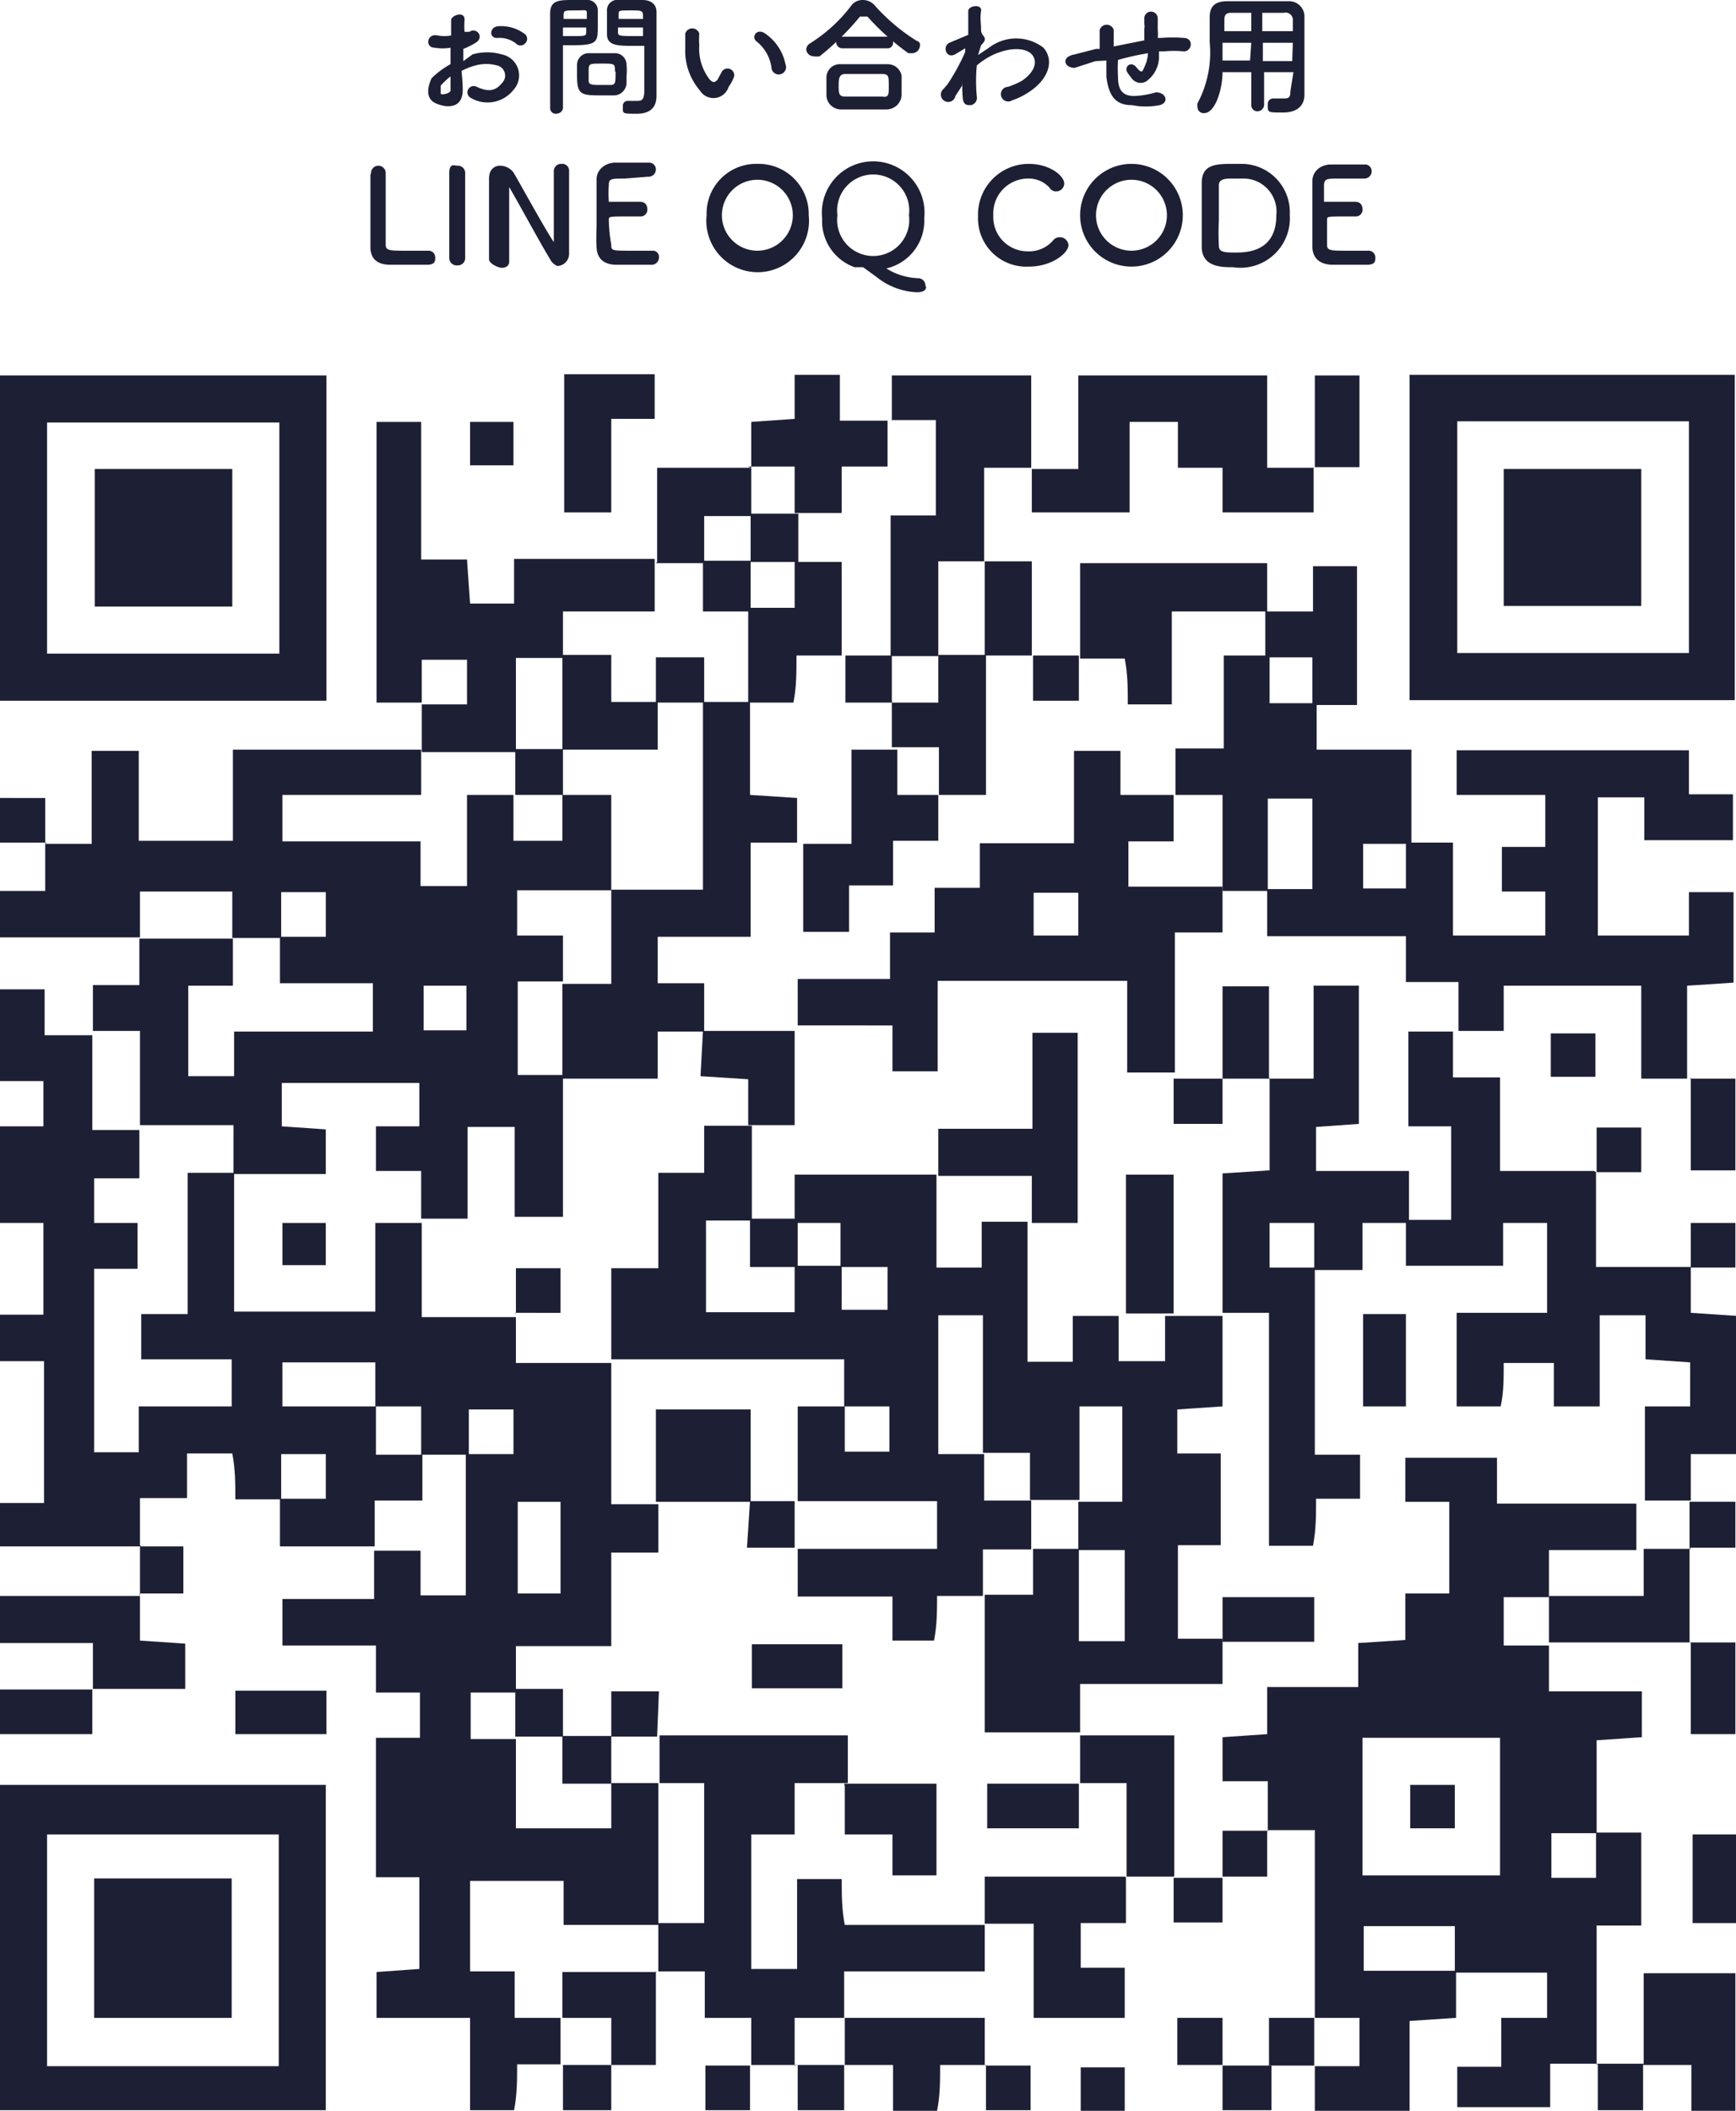 <svg xmlns="http://www.w3.org/2000/svg" viewBox="0 0 28.4 34.52"><defs><style>.cls-1{fill:#1d2035;}</style></defs><title>footerQR</title><g id="レイヤー_2" data-name="レイヤー 2"><g id="レイヤー_2-2" data-name="レイヤー 2"><path class="cls-1" d="M2.31,25.29H0v-.71l.72,0V22.26H0V21.5l.71,0V20H0V18.42l.71,0v-.74l-.71,0v-1.5H.73v.75h.78v1.55h.77v.79H1.54v.73l.71,0v.75H1.54v3h.73c0-.26,0-.49,0-.75H3.79v-.77H2.31v-.74l.76,0V19.18h.76v2.27H6.14V20H6.9v1.54H8.44v.75H10v2.31h.77v.79H10v1.53H8.44v.76H7.7v.76h.74V29.9H10v-.74h.77v2.32l0,0H9.22c0-.28,0-.51,0-.72H7.69v1.48l.73,0c0,.26,0,.5,0,.76h.75v.76H8.46c0,.26,0,.49-.05.75H7.69V33H6.16v-.75l.7-.05v-1.5l-.71,0V28.42l.72,0v-.74H6.15v-.77H4.62v-.76h1.5v-.79h.76c0,.29,0,.52,0,.73h.74V23.78H8.4v-.73H7.67v.74H6.89V23H6.14v-.72H4.62V23H6.15v.79h.76v.75l-.78,0v.75H4.58v-.78h.75v-.73H4.6v.74H3.85c0-.26,0-.49-.05-.75H3.06v.73H2.29v.77Zm6.16-.73v1.5h.7v-1.5Z"/><path class="cls-1" d="M.74,13.8H1.5V12.28h.77v1.47H3.81V12.26H6.89V13H4.62v.76H6.88c0,.28,0,.51,0,.73h.76V13h.76v.75H9.2V13H10v1.56H8.46v.74l.75,0v.75H8.47v1.53h.74V19.9H8.42V18.43H7.65v1.5H6.89v-.78H6.15v-.73l.71,0v-.71H4.61v.71l.72.05v.73H3.82V18.4H2.29V16.86H1.52v-.75l.76,0v-.76l1.53,0v.77H3.08V17.6h.75v-.73H6.1v-.79H4.58v-.76h.75v-.73H4.6v.75H3.8v-.76H2.29v.75H0v-.76l.74,0v-.76Zm6.89,3.05v-.73h-.7v.73Z"/><path class="cls-1" d="M26.14,33.75l-.78,0v.71H23.84V33.8l.72,0V33l.75,0v-.74H23.8V31.5H22.31v.73h1.51V33l-.76.05v1.48H21.51v-.74h.73V33h-.73V29.93h-.77v-.8H20v-.72l.73-.05,0-.77h1.49c0-.27,0-.49,0-.72l.77-.05v-.76h.72v-1.5l-.72,0v-.72h1.5c0,.26,0,.49,0,.75h2.28v.76H25.34v.77h-.74v.79h.74v.75h1.52v.75l-.74.05v1.52h-.74v.73h.73v-.74h.74v1.52l-.73,0v2.28Zm-3.85-3.08h2.25V28.42H22.29Z"/><path class="cls-1" d="M23,13.78h.77V15.3h1.51v-.72l-.71,0v-.73l.71,0V13H23.83v-.73h3.8c0,.23,0,.46,0,.72h.72v.75H26.9v-.7h-.76V15.3h1.49c0-.22,0-.45,0-.71h.73v1.48l-.76.05v1.52h-.75V16.12H24.6c0,.22,0,.45,0,.74h-.74v-.8H23v-.75H20.73v-.77h.74V13.06h-.73v1.51H20V13h-.77v-.76l.79,0V10.72h.75v.78h.77v.76h1.55V13.8H22.3v.73H23Z"/><path class="cls-1" d="M26.11,19.17v1.55h1.55l0,0v.75l.76.05v2.26l-.76,0v.76h-.75V23l.74,0v-.72l-.73-.05,0-.72h-.75V23h-.75c0-.26,0-.49,0-.71H24.6c0,.26,0,.49-.05.71h-.72V21.47h1.48V20h-.72l0,.7H23v-.75h.74V18.42l-.7,0V16.87h.73v.75l.77,0v1.53h1.54Z"/><path class="cls-1" d="M5.34,6.14v5.32H0V6.14Zm-.77.77H.77v3.78h3.8Z"/><path class="cls-1" d="M23.06,11.45V6.13h5.32v5.32Zm.78-4.56v3.79h3.79V6.89Z"/><path class="cls-1" d="M0,29.19H5.33v5.32H0ZM.77,30v3.79H4.56V30Z"/><path class="cls-1" d="M13.05,33.77h-.76V33l-.76,0c0-.24,0-.47,0-.76h-.76l0,0v-.79l0,0h.75V29.16h-.73l0-.78h3.08v.78H13V30h-.71V32.2h.75V30.73h.73c0,.26,0,.49.05.75h2.29l0,0v.76h-2.3V33H13v.78Z"/><path class="cls-1" d="M6.9,11.49H6.16V6.9h.73V9.15l.75,0,.05.72h.72c0-.22,0-.45,0-.73h2.3l0,0V10H9.21v.76H8.44v1.54H6.9c0-.26,0-.52,0-.78h.74v-.73H6.9Z"/><path class="cls-1" d="M21.49,7.64v.74H20c0-.23,0-.46,0-.73h-.73V6.9h-.79V8.38H16.88V7.67l.76,0V6.14h3.09V7.65h.77Z"/><path class="cls-1" d="M14.59,6.88V6.14h2.28V7.65h-.77V9.18h-.75v1.55h-.78V8.43l.74,0V6.87h-.73Z"/><path class="cls-1" d="M17.67,10.72V9.21h3.06V10H19.17v1.52h-.72c0-.26,0-.49-.05-.75h-.73Z"/><path class="cls-1" d="M18.42,30.7v.75l-.74,0v.73h.72V33H16.91V31.46h-.8l0,0v-.77h2.29Z"/><path class="cls-1" d="M1.52,27.63v-.76H0V26.1H2.29v.73l.74.05v.74H1.52Z"/><path class="cls-1" d="M26.89,33.78V32.27h1.5v2.25h-.72v-.75h-.78Z"/><path class="cls-1" d="M12.29,7.65V6.9L13,6.85c0-.24,0-.47,0-.72h.74v.75h.78v.75l-.75,0c0,.27,0,.5,0,.76H13V7.63h-.77Z"/><path class="cls-1" d="M20.73,10h.75c0-.25,0-.48,0-.74h.72v2.27h-.73v-.78h-.77V9.94Z"/><path class="cls-1" d="M27.64,25.31v1.55h-2.3V26.1h1.55v-.77h.78Z"/><path class="cls-1" d="M13.81,33h2.3v.77h-.73c0,.26,0,.5-.05.75h-.72v-.75h-.79V33Z"/><path class="cls-1" d="M19.2,30.69h-.77V29.16h-.76c0-.26,0-.52,0-.78h1.54v2.3Z"/><path class="cls-1" d="M9.23,6.12h1.48v.73l-.71,0V8.38H9.23Z"/><path class="cls-1" d="M10.75,9.19V7.65h1.54l0,0c0,.26,0,.53,0,.79h-.77v.77l-.79,0Z"/><path class="cls-1" d="M10.73,32.23v1.54H10V33H9.2v-.75h1.54Z"/><path class="cls-1" d="M27.64,17.64h.75v1.5h-.73V17.63Z"/><path class="cls-1" d="M28.4,31.45h-.71V30h.71Z"/><path class="cls-1" d="M27.64,26.86h.75v1.5h-.73V26.85Z"/><path class="cls-1" d="M1.51,27.62v.74H0v-.73h1.5Z"/><path class="cls-1" d="M5.34,27.65v.71H3.85v-.71Z"/><path class="cls-1" d="M16.11,9.18h.77v1.54h-.77l0-1.55Z"/><path class="cls-1" d="M21.51,7.65V6.14h.73v1.5h-.73Z"/><path class="cls-1" d="M27.64,24.56h.75v.75h-.75l0,0v-.78Z"/><path class="cls-1" d="M2.29,26.1c0-.27,0-.54,0-.81l0,0H3v.77H2.28Z"/><path class="cls-1" d="M27.66,20.72V20h.73v.73h-.75Z"/><path class="cls-1" d="M26.12,19.18v-.74h.73v.73h-.73Z"/><path class="cls-1" d="M26.1,16.9v.71h-.73V16.9Z"/><path class="cls-1" d="M.76,13.78H0v-.73H.74v.75Z"/><path class="cls-1" d="M16.88,10.72h.77v.74H16.9v-.74Z"/><path class="cls-1" d="M20.73,29.93v.76H20v-.75h.76Z"/><path class="cls-1" d="M20,30.69v.75H19.2v-.73H20Z"/><path class="cls-1" d="M7.69,7.61V6.9H8.4v.71Z"/><path class="cls-1" d="M20,33.77h-.74V33H20v.74Z"/><path class="cls-1" d="M20.76,33.8V33h.74v.78h0l-.76,0Z"/><path class="cls-1" d="M10,33.77v.74H9.21v-.74H10Z"/><path class="cls-1" d="M12.27,33.77v.74h-.73v-.73h.73Z"/><path class="cls-1" d="M13.81,33.77v.74h-.76v-.74h.76Z"/><path class="cls-1" d="M16.11,33.78h.75v.73h-.73v-.74Z"/><path class="cls-1" d="M17.68,34.52v-.71h.72v.71Z"/><path class="cls-1" d="M20,33.78l.8,0h0v.73H20v-.75Z"/><path class="cls-1" d="M26.88,33.77v.74h-.74v-.76l0,0h.76Z"/><path class="cls-1" d="M20,21.47V23l-.74.05v.72l.71,0v1.5l-.7,0v1.53H20v.74H17.67v.79H16.11V26.08h.79v-.75h.75v1.51h.75V25.35h-.76l0-.79h.72V23h-.7v1.53h-.81v-.77h-.77V21.51h-.73v2.27h.75v.76h.77c0,.27,0,.54,0,.8h-.79v.76h-.75c0,.24,0,.48-.05.73H14.6v-.72H13.05v-.78h2.28v-.78H13.05V23h.77v.74h.73V23h-.74v-.77H10V20.74l.77,0V19.18h.75v-.77h.78c0,.51,0,1,0,1.55h-.75v1.5H13V20.7l.77,0v.72h.75v-.7h-.77V20H13v-.79h2.32v1.52h.74c0-.26,0-.49,0-.75h.75v2.29h.74c0-.26,0-.49,0-.75h.75v.74h.76v-.74H20Z"/><path class="cls-1" d="M10.73,24.56V23.05h1.55v1.51Z"/><path class="cls-1" d="M13.81,29.17h1.51v1.5H14.6V30h-.78v-.79Z"/><path class="cls-1" d="M17.65,29.16v.74h-1.5v-.73h1.5Z"/><path class="cls-1" d="M13.78,27.61H12.3v-.72h1.48Z"/><path class="cls-1" d="M12.27,24.55H13v.76h-.78Z"/><path class="cls-1" d="M8.43,28.4v-.78h.78v.78Z"/><path class="cls-1" d="M10.75,28.4H10v-.74h.78Z"/><path class="cls-1" d="M10,28.39v.78H9.2v-.78Z"/><path class="cls-1" d="M11.5,11.48h.77V13l.77.05v.73h-.76v1.54H10.76v.76h.76v.79h-.76c0,.25,0,.48,0,.77H9.2V16.09H10V14.55H11.5Z"/><path class="cls-1" d="M11.5,16.86H13V18.4h-.76v-.75l-.78-.05Z"/><path class="cls-1" d="M8.44,21.49v-.75h.73v.73H8.43Z"/><path class="cls-1" d="M5.33,20.69H4.62V20h.71Z"/><path class="cls-1" d="M9.2,12.26V10.71H10c0,.26,0,.49,0,.77h.76v.78Z"/><path class="cls-1" d="M8.43,12.25h.78V13H8.43Z"/><path class="cls-1" d="M10.73,11.49v-.74h.79v.74Z"/><path class="cls-1" d="M20.73,17.64h.76V16.12h.74v2.26l-.7.05v.72h1.52V20h-.76c0,.24,0,.47,0,.77H21.5V20h-.73v.73h.74v3.06l.74,0v.72h-.72c0,.28,0,.51-.05.77h-.72V21.47H20V19.19l.77-.05V17.63Z"/><path class="cls-1" d="M20,26.87v-.75h1.5v.73H20Z"/><path class="cls-1" d="M22.3,21.49H23V23h-.7Z"/><path class="cls-1" d="M23.8,29.19v.71h-.73v-.71Z"/><path class="cls-1" d="M19.2,13v.76l-.74,0v.74H20v.75l-.78,0v2.29h-.78v-1.5H15.34v1.48H14.6c0-.26,0-.49,0-.75H13.05v-.76h1.51c0-.27,0-.49,0-.76l.73,0c0-.23,0-.47,0-.73l.74,0v-.73h1.54V12.28h.76V13ZM17.64,14.6h-.73v.7h.73Z"/><path class="cls-1" d="M15.35,13v.75l-.74,0c0,.24,0,.47,0,.73h-.72c0,.26,0,.49,0,.76h-.75V13.8h.79V12.26h.75V13h.77Z"/><path class="cls-1" d="M14.58,11.49h.77v-.78h.78V13h-.77v-.78h-.77v-.78Z"/><path class="cls-1" d="M20,17.64V16.13h.76v1.51H20Z"/><path class="cls-1" d="M19.19,17.64H20v.74H19.2v-.74Z"/><path class="cls-1" d="M3.8,7.67V9.92H1.55V7.67Z"/><path class="cls-1" d="M24.6,9.91V7.67h2.25V9.91Z"/><path class="cls-1" d="M1.54,30.72H3.79V33H1.54Z"/><path class="cls-1" d="M13,9.19h.77v1.53h-.74c0,.29,0,.52-.05.77h-.74c0-.52,0-1,0-1.55h.76V9.19Z"/><path class="cls-1" d="M11.5,9.17l.78,0V10H11.5Z"/><path class="cls-1" d="M14.59,10.71c0,.26,0,.52,0,.78h-.76v-.77h.77Z"/><path class="cls-1" d="M12.28,9.19c0-.27,0-.53,0-.79h.78c0,.26,0,.52,0,.79v0h-.78Z"/><path class="cls-1" d="M16.88,20v-.77H15.35v-.77h1.54V16.89h.74V20Z"/><path class="cls-1" d="M19.2,21.48h-.78V19.21h.78Z"/><path class="cls-1" d="M13.05,19.93v.79h-.78v-.79Z"/><path class="cls-1" d="M7.57,1.47c0,.31-.26.3-.44.22S7,1.41,7.06,1.28a1.38,1.38,0,0,1,.31-.23c0-.09,0-.18,0-.27a.76.76,0,0,1-.26,0c-.16,0-.13-.24.05-.2a.61.61,0,0,0,.22,0c0-.1,0-.17,0-.25s.23-.16.22,0a1.09,1.09,0,0,0,0,.19l.08,0c.12-.08.25.09.1.18a1.24,1.24,0,0,1-.2.1V1L7.73.89a.86.86,0,0,1,.48,0,.35.35,0,0,1,.19.58.54.54,0,0,1-.7.13.1.1,0,1,1,.1-.18c.17.08.3.08.41-.06a.17.17,0,0,0-.08-.29.66.66,0,0,0-.35,0,1.09,1.09,0,0,0-.23.09C7.56,1.26,7.57,1.37,7.57,1.47ZM7.21,1.4c0,.05,0,.1,0,.13s.16,0,.16-.05V1.25A1.17,1.17,0,0,0,7.21,1.4ZM8.44.71A.44.44,0,0,0,8.15.62C8,.64,8,.45,8.14.43a.64.64,0,0,1,.45.13.1.1,0,0,1,0,.15A.1.1,0,0,1,8.44.71Z"/><path class="cls-1" d="M9.09,1.86A.09.09,0,0,1,9,1.77H9C9,1.37,9,.69,9,.22,9,0,9.15,0,9.38,0h.21a.17.17,0,0,1,.19.17c0,.08,0,.16,0,.24,0,.28,0,.33-.43.33H9.21V.94c0,.23,0,.52,0,.83C9.2,1.83,9.15,1.86,9.09,1.86ZM9.6.31s0,0,0-.08,0-.06-.18-.06-.2,0-.2.08V.31ZM9.21.45V.59h.16c.21,0,.22,0,.22-.07s0,0,0-.07Zm.85,1.11H9.87c-.36,0-.43,0-.43-.32,0-.06,0-.12,0-.18a.19.19,0,0,1,.2-.19h.41a.19.19,0,0,1,.2.19,1,1,0,0,1,0,.18v.11A.21.21,0,0,1,10.06,1.56Zm0-.39c0-.13,0-.13-.22-.13s-.21,0-.21.16v.12c0,.07.06.07.22.07H10C10.07,1.38,10.07,1.35,10.07,1.17Zm.31-.42c-.26,0-.44,0-.44-.19V.18A.17.17,0,0,1,10.13,0h.38c.16,0,.23.09.23.19V1.57c0,.15-.07.29-.32.29s-.23,0-.23-.12a.08.08,0,0,1,.09-.09h.13c.07,0,.12,0,.13-.13V.75Zm.15-.44c0-.14,0-.14-.2-.14s-.2,0-.2.07V.31Zm0,.14h-.41V.52c0,.06,0,.07.24.07h.17Z"/><path class="cls-1" d="M11.45,1.48a1,1,0,0,1-.24-.69c0-.12,0-.16,0-.24a.12.12,0,0,1,.23,0,1.2,1.2,0,0,0,0,.19.82.82,0,0,0,.17.56c.05.05.08.06.13,0l.07-.13a.11.11,0,0,1,.2.08.68.68,0,0,1-.09.17A.26.26,0,0,1,11.45,1.48Zm1.17-.38a.66.66,0,0,0-.24-.42c-.1-.07,0-.23.14-.13a.8.8,0,0,1,.33.5A.12.12,0,1,1,12.62,1.1Z"/><path class="cls-1" d="M14.93.87l-.07,0a4.08,4.08,0,0,1-.67-.6s0,0-.06,0,0,0-.06,0a4.49,4.49,0,0,1-.66.65.26.26,0,0,1-.1,0,.12.12,0,0,1-.12-.11.12.12,0,0,1,.06-.1A2.51,2.51,0,0,0,13.92.1a.23.23,0,0,1,.19-.1.26.26,0,0,1,.21.1A3.13,3.13,0,0,0,15,.67a.06.06,0,0,1,.05.07A.13.13,0,0,1,14.93.87Zm-.42.92h-.74a.24.24,0,0,1-.25-.22V1.26a.22.22,0,0,1,.24-.21h.76a.23.23,0,0,1,.23.19v.32A.25.25,0,0,1,14.51,1.79Zm-.73-1a.1.1,0,0,1-.1-.1.1.1,0,0,1,.1-.09h.73a.09.09,0,0,1,.1.09.09.09,0,0,1-.1.1Zm.76.62c0-.16,0-.2-.11-.2h-.6c-.1,0-.11.07-.11.19s0,.18.11.18h.61C14.54,1.6,14.54,1.53,14.54,1.43Z"/><path class="cls-1" d="M15.74,1.4l-.11.17a.12.12,0,1,1-.2-.11l.07-.08a3.39,3.39,0,0,0,.29-.53V.79h0l-.15.09c-.16.1-.23-.12-.11-.18l.31-.13c0-.16,0-.3,0-.39s.23-.12.21,0,0,.19,0,.31.14.11,0,.25L16,.9h0l.18-.12a.73.73,0,0,1,.89,0c.16.18.12.47-.2.7a1.14,1.14,0,0,1-.31.16.12.12,0,1,1-.07-.22,1.3,1.3,0,0,0,.23-.1c.23-.16.25-.33.16-.43s-.32-.13-.62,0a1.23,1.23,0,0,0-.28.18,2.67,2.67,0,0,0,0,.51.12.12,0,0,1-.1.14c-.06,0-.12,0-.13-.12a1.69,1.69,0,0,1,0-.32Z"/><path class="cls-1" d="M17.92,1l-.34.11c-.17,0-.23-.18,0-.22l.35-.09h.06v0c0-.13,0-.22,0-.31a.12.12,0,0,1,.23,0c0,.07,0,.17,0,.27v0l.5-.1V.47a.17.17,0,0,0,0-.08V.3a.11.11,0,0,1,.22,0c0,.07,0,.13,0,.19a.62.62,0,0,1,0,.13h.06a2.19,2.19,0,0,1,.36,0c.18,0,.14.23,0,.22a1.61,1.61,0,0,0-.31,0h-.09s0,.07,0,.11a.49.49,0,0,1-.17.35.18.18,0,0,1-.26,0,1.25,1.25,0,0,1-.09-.12c-.05-.09.06-.19.15-.08s.1.07.13,0a.58.58,0,0,0,.06-.23,4.53,4.53,0,0,0-.49.11,2.44,2.44,0,0,0,0,.28c0,.23.09.31.27.31a1.43,1.43,0,0,0,.35-.06c.17,0,.22.17.06.21a1.18,1.18,0,0,1-.45,0c-.28,0-.38-.16-.42-.46,0-.08,0-.18,0-.27Z"/><path class="cls-1" d="M21.16,1.18h-.48v.54a.11.11,0,0,1-.11.1.1.1,0,0,1-.1-.1V1.18H20c0,.28-.12.67-.3.67a.1.1,0,0,1-.11-.1.14.14,0,0,1,0-.06,1.76,1.76,0,0,0,.2-1c0-.15,0-.29,0-.41h0c0-.18.09-.26.29-.26h1a.25.25,0,0,1,.26.24c0,.32,0,.75,0,1v.29h0c0,.15-.09.29-.35.29s-.25,0-.25-.13a.09.09,0,0,1,.09-.1h0l.14,0c.11,0,.14,0,.14-.12ZM20.47.7H20c0,.09,0,.19,0,.29h.45Zm0-.49h-.34c-.08,0-.1.05-.1.11V.51h.44Zm.68.3V.34A.12.12,0,0,0,21,.21h-.35v.3Zm0,.19h-.49V1h.48Z"/><path class="cls-1" d="M6.07,2.83a.12.12,0,1,1,.24,0h0c0,.14,0,.6,0,.9V4c0,.1.06.1.35.1H7a.11.11,0,0,1,.12.11c0,.06,0,.12-.14.12H6.39c-.2,0-.32-.08-.33-.27v-.2c0-.29,0-.77,0-1v0Z"/><path class="cls-1" d="M7.61,4.23a.12.12,0,0,1-.13.11.12.12,0,0,1-.13-.11h0c0-.26,0-.55,0-.83s0-.4,0-.57.09-.12.13-.12a.12.12,0,0,1,.13.11h0c0,.18,0,.39,0,.6s0,.55,0,.81Z"/><path class="cls-1" d="M8,4.24C8,4,8,3.75,8,3.5s0-.42,0-.58H8c0-.15.09-.21.18-.21a.28.28,0,0,1,.22.11c.13.22.5.9.66,1.14t0,0s0,0,0-.09,0-.88,0-1.08a.12.12,0,0,1,.13-.11.11.11,0,0,1,.12.11h0V4.14h0a.2.2,0,0,1-.19.21A.22.22,0,0,1,9,4.24c-.15-.24-.56-1-.67-1.18,0,0,0,0,0,0s0,0,0,.12,0,.87,0,1.1h0c0,.07-.06.1-.12.1S8,4.31,8,4.24Z"/><path class="cls-1" d="M10.22,2.92c-.21,0-.26,0-.26.1a2,2,0,0,0,0,.28s0,0,.27,0h.24c.12,0,.12.11.12.12a.11.11,0,0,1-.11.12h-.23c-.27,0-.29,0-.29.05A2.47,2.47,0,0,0,10,4c0,.1,0,.1.35.1h.32a.1.1,0,0,1,.11.11.12.12,0,0,1-.13.12h-.56c-.2,0-.32-.09-.33-.28s0-.25,0-.42,0-.56,0-.7.12-.26.29-.27h.56a.11.11,0,0,1,.12.11.12.12,0,0,1-.13.12Z"/><path class="cls-1" d="M11.56,3.52a.81.81,0,0,1,.83-.84.82.82,0,0,1,.84.84.84.84,0,1,1-1.67,0Zm1.41,0a.58.58,0,1,0-1.16,0,.58.58,0,1,0,1.16,0Z"/><path class="cls-1" d="M15,4.78a1.13,1.13,0,0,1-.66-.25l-.22-.16-.14,0a.8.8,0,0,1-.53-.8.84.84,0,1,1,1.67,0,.8.8,0,0,1-.62.82h0l0,0a1.05,1.05,0,0,0,.52.16.12.12,0,0,1,.12.12C15.17,4.72,15.13,4.78,15,4.78Zm-.13-1.26a.59.59,0,1,0-1.17,0,.59.59,0,1,0,1.17,0Z"/><path class="cls-1" d="M16.83,4.36A.79.79,0,0,1,16,3.54a.83.83,0,0,1,.83-.86c.35,0,.58.2.58.32a.13.13,0,0,1-.13.13.12.12,0,0,1-.11-.06.46.46,0,0,0-.36-.15.57.57,0,0,0-.56.6.56.56,0,0,0,.56.59.52.52,0,0,0,.42-.18.13.13,0,0,1,.11-.05.14.14,0,0,1,.14.13C17.48,4.13,17.22,4.36,16.83,4.36Z"/><path class="cls-1" d="M17.67,3.52a.84.84,0,1,1,1.68,0,.84.84,0,1,1-1.68,0Zm1.42,0a.58.58,0,1,0-1.16,0,.58.58,0,1,0,1.16,0Z"/><path class="cls-1" d="M20.17,4.37c-.18,0-.49,0-.51-.31,0-.11,0-.28,0-.46s0-.49,0-.61c0-.3.23-.31.5-.31h.16a.79.79,0,0,1,.78.83A.81.81,0,0,1,20.17,4.37Zm0-1.45c-.11,0-.23,0-.23.11s0,.34,0,.57a4.19,4.19,0,0,0,0,.42c0,.1.08.11.26.11s.68,0,.68-.61a.54.54,0,0,0-.54-.6Z"/><path class="cls-1" d="M21.93,2.92c-.22,0-.26,0-.27.1V3.3s0,0,.27,0h.24c.12,0,.12.11.12.12a.11.11,0,0,1-.11.12H22c-.27,0-.29,0-.29.05V4c0,.1.05.1.35.1h.32a.11.11,0,0,1,.12.11c0,.06,0,.12-.14.12h-.55c-.2,0-.33-.09-.34-.28V3.66c0-.27,0-.56,0-.7s.11-.26.29-.27h.56a.11.11,0,0,1,.12.11.12.12,0,0,1-.13.12Z"/></g></g></svg>